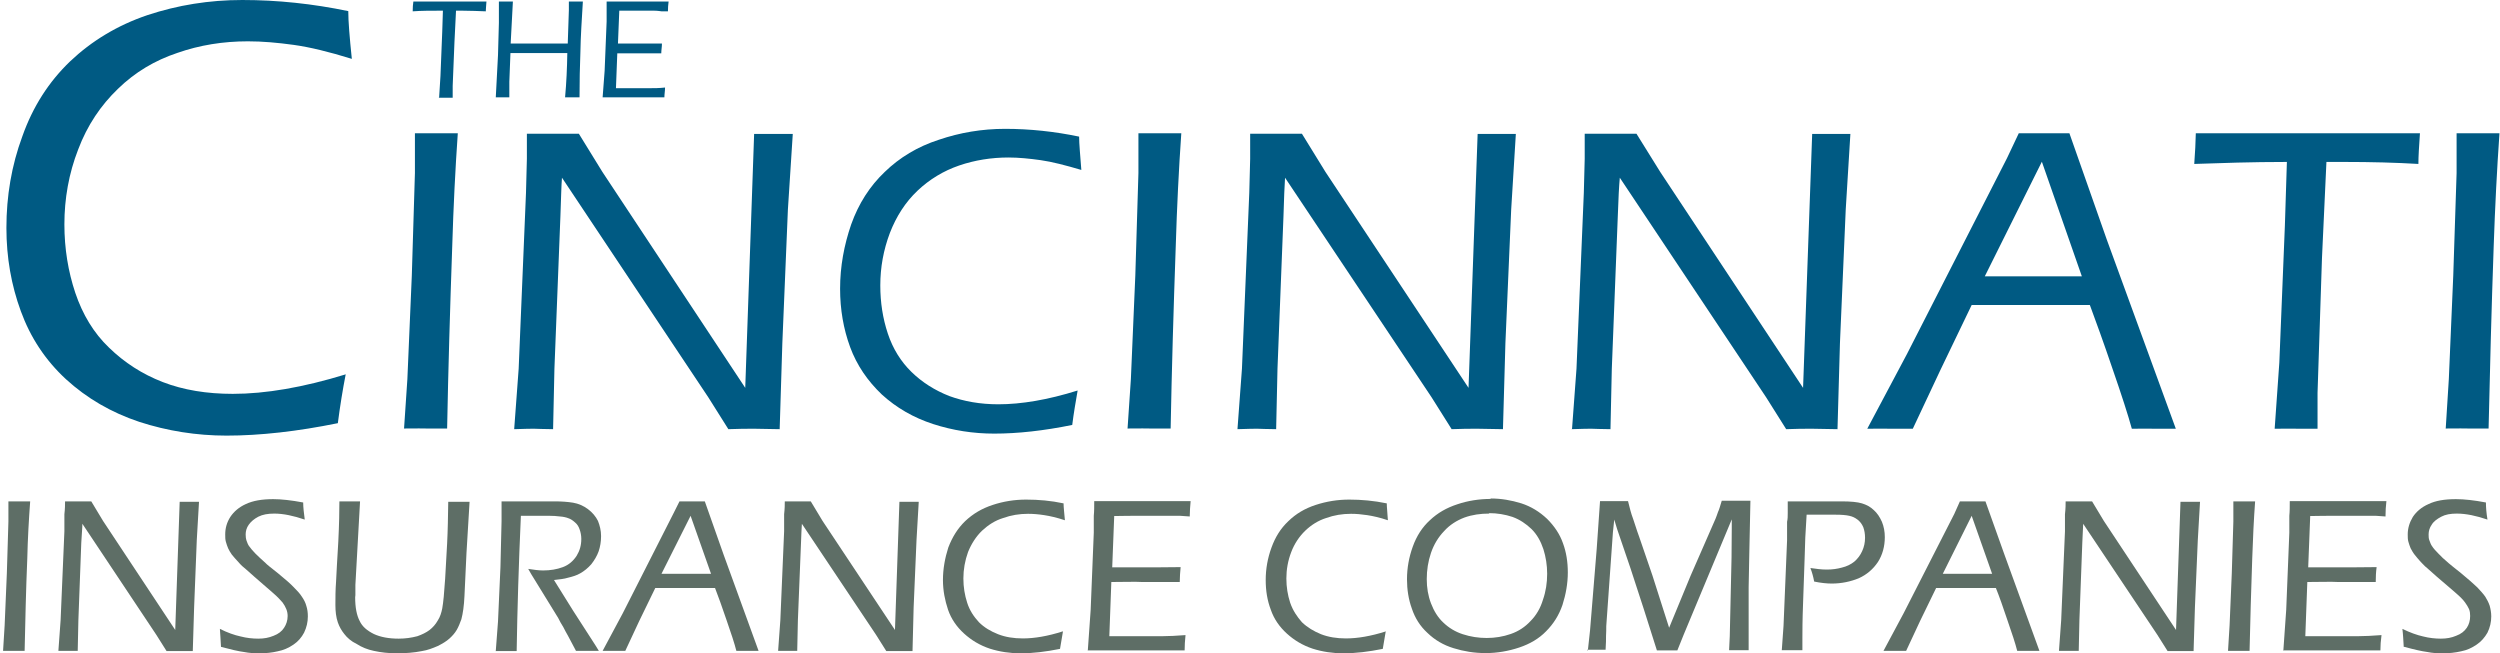 <svg width="574" height="150" viewBox="0 0 574 150" fill="none" xmlns="http://www.w3.org/2000/svg">
<path d="M79.353 86.043C78.69 89.46 78.078 93.183 77.568 97.161C68.286 99.048 59.717 100.017 52.016 100.017C45.13 100.017 38.398 98.946 31.971 96.855C25.545 94.713 19.935 91.449 15.14 87.063C10.397 82.676 6.98 77.474 4.787 71.456C2.594 65.488 1.472 59.113 1.472 52.33C1.472 45.036 2.645 37.998 5.144 31.265C7.541 24.482 11.213 18.77 16.11 14.077C21.006 9.436 26.922 5.815 33.859 3.469C40.795 1.174 48.038 0 55.637 0C63.746 0 71.856 0.868 79.965 2.551C79.965 4.948 80.271 8.62 80.781 13.516C75.528 11.884 71.091 10.813 67.419 10.303C63.695 9.793 60.278 9.487 56.912 9.487C51.251 9.487 45.844 10.354 40.744 12.139C35.542 13.873 31.002 16.576 27.075 20.402C23.148 24.176 20.037 28.766 17.946 34.326C15.803 39.834 14.784 45.597 14.784 51.514C14.784 57.073 15.65 62.326 17.283 67.222C18.966 72.221 21.516 76.454 25.035 79.82C28.554 83.237 32.635 85.89 37.378 87.726C42.121 89.562 47.527 90.429 53.444 90.429C60.992 90.429 69.612 88.95 79.404 85.941" fill="#005A83"/>
<path d="M92.767 98.437L93.532 87.063L94.552 63.245L95.266 39.732C95.266 38.355 95.266 37.029 95.266 35.652V30.602H100.315H105.11C104.532 38.865 104.106 47.502 103.834 56.512C103.324 70.997 102.916 84.87 102.661 98.386H97.969C97.357 98.335 95.623 98.386 92.716 98.386" fill="#005A83"/>
<path d="M118.064 98.437L119.085 84.666L120.768 44.271L120.972 36.468C120.972 33.969 120.972 32.082 120.972 30.705C123.471 30.705 125.511 30.705 127.194 30.705C128.52 30.705 130.424 30.705 132.906 30.705L138.313 39.477L171.108 89.052L173.148 30.756H177.636H182.022L180.9 48.148L179.625 78.8L179.013 98.539C177.024 98.539 175.137 98.437 173.25 98.437C171.567 98.437 169.527 98.437 167.231 98.539L162.641 91.245L129.03 40.803C128.877 42.588 128.826 45.547 128.673 49.576L127.296 84.666L126.99 98.539C124.848 98.539 123.42 98.437 122.655 98.437C122.145 98.437 120.615 98.437 118.064 98.539" fill="#005A83"/>
<path d="M247.408 89.766C247 92.163 246.541 94.713 246.184 97.569C239.656 98.895 233.688 99.558 228.282 99.558C223.454 99.558 218.778 98.827 214.256 97.365C209.717 95.886 205.841 93.642 202.474 90.582C199.21 87.471 196.711 83.849 195.181 79.667C193.651 75.485 192.886 71.047 192.886 66.304C192.886 61.153 193.804 56.257 195.436 51.513C197.136 46.753 199.703 42.741 203.137 39.477C206.555 36.161 210.686 33.662 215.582 32.081C220.376 30.449 225.477 29.582 230.781 29.582C236.442 29.582 242.155 30.194 247.765 31.367C247.765 33.05 248.02 35.6 248.275 39.018C244.654 37.947 241.492 37.13 238.942 36.773C236.391 36.416 233.892 36.161 231.546 36.161C227.619 36.161 223.794 36.773 220.223 37.998C216.653 39.222 213.44 41.16 210.686 43.761C207.881 46.413 205.79 49.677 204.31 53.502C202.848 57.379 202.117 61.391 202.117 65.539C202.117 69.415 202.678 73.088 203.851 76.607C205.024 80.126 206.861 83.033 209.258 85.379C211.706 87.776 214.613 89.613 217.979 90.939C221.345 92.163 225.069 92.826 229.2 92.826C234.504 92.826 240.574 91.806 247.408 89.664" fill="#005A83"/>
<path d="M258.884 98.437L259.649 87.063L260.669 63.245L261.383 39.732C261.383 38.355 261.383 37.029 261.383 35.652V30.602H266.432H271.227C270.649 38.865 270.224 47.502 269.952 56.512C269.442 70.997 269.034 84.87 268.779 98.386H264.086C263.525 98.335 261.74 98.386 258.833 98.386" fill="#005A83"/>
<path d="M284.131 98.437L285.151 84.666L286.834 44.271L287.038 36.468C287.038 33.969 287.038 32.082 287.038 30.705C289.537 30.705 291.577 30.705 293.26 30.705C294.552 30.705 296.44 30.705 298.922 30.705L304.328 39.477L337.174 89.052L339.265 30.756H343.651H348.038L346.967 48.148L345.641 78.8L345.08 98.539C343.09 98.539 341.203 98.437 339.265 98.437C337.531 98.437 335.542 98.437 333.298 98.539L328.708 91.245L295.046 40.803C294.944 42.588 294.791 45.547 294.688 49.576L293.311 84.666L293.005 98.539C290.812 98.539 289.435 98.437 288.721 98.437C288.211 98.437 286.681 98.437 284.131 98.539" fill="#005A83"/>
<path d="M360.942 98.437L361.962 84.666L363.645 44.271L363.849 36.468C363.849 33.969 363.849 32.082 363.849 30.705C366.348 30.705 368.388 30.705 370.071 30.705C371.363 30.705 373.251 30.705 375.733 30.705L381.19 39.477L413.985 89.052L416.076 30.756H420.462H424.849L423.778 48.148L422.451 78.8L421.89 98.539C419.901 98.539 418.014 98.437 416.076 98.437C414.342 98.437 412.353 98.437 410.109 98.539L405.519 91.245L371.907 40.803C371.737 42.605 371.584 45.529 371.448 49.576L370.071 84.666L369.765 98.539C367.572 98.539 366.195 98.437 365.43 98.437C364.92 98.437 363.39 98.437 360.84 98.539" fill="#005A83"/>
<path d="M428.725 98.437L437.803 81.351L460.806 36.315L463.509 30.602H469.323C471.091 30.602 473.029 30.602 475.137 30.602L483.706 54.982L499.568 98.437H494.825C493.957 98.386 492.172 98.437 489.469 98.437C488.619 95.342 487.14 90.752 485.032 84.666C482.992 78.647 481.207 73.751 479.83 70.028H452.696L445.556 84.87L439.18 98.437H434.08C433.264 98.386 431.428 98.437 428.725 98.437ZM455.654 63.449H477.994L468.813 37.131L455.705 63.449H455.654Z" fill="#005A83"/>
<path d="M522.264 98.437L523.335 83.238L524.61 51.769L525.069 37.182C516.96 37.182 509.87 37.437 503.801 37.641C504.005 34.989 504.107 32.643 504.158 30.602C512.556 30.602 521.618 30.602 531.342 30.602H547.204H555.62C555.416 33.561 555.263 35.907 555.263 37.641C550.112 37.335 544.45 37.182 538.228 37.182H534.148L533.128 59.215L532.107 90.225V98.437H527.313C526.905 98.386 525.222 98.437 522.264 98.437Z" fill="#005A83"/>
<path d="M561.535 98.437L562.249 87.063L563.269 63.245L564.035 39.732C564.035 38.355 564.035 37.029 564.035 35.652V30.602H569.084H573.878C573.3 38.865 572.858 47.502 572.552 56.512C572.042 70.997 571.685 84.87 571.379 98.386H566.738C566.126 98.335 564.392 98.386 561.484 98.386" fill="#005A83"/>
<path d="M0.706 149.439L1.064 143.625L1.574 131.588L1.931 119.756C1.931 118.991 1.931 118.327 1.931 117.664V115.114H4.481H6.929C6.623 119.297 6.368 123.683 6.266 128.222C5.96 135.515 5.807 142.605 5.654 149.439H3.257C3.257 149.439 2.084 149.439 0.604 149.439" fill="#5E6E66"/>
<path d="M13.406 149.439L13.916 142.401L14.784 122V118.072C14.937 116.797 14.937 115.777 14.937 115.114C16.212 115.114 17.232 115.114 18.099 115.114C18.762 115.114 19.782 115.114 20.955 115.114L23.658 119.603L40.234 144.645L41.254 115.216H43.498H45.691L45.181 123.989L44.569 139.494L44.263 149.49C43.243 149.49 42.274 149.49 41.305 149.49C40.455 149.49 39.435 149.49 38.245 149.49L35.899 145.767L18.915 120.266C18.915 121.184 18.762 122.663 18.66 124.652L17.997 142.401L17.844 149.439C16.756 149.439 16.025 149.439 15.651 149.439C15.379 149.439 14.614 149.439 13.355 149.439" fill="#5E6E66"/>
<path d="M50.741 148.522C50.69 146.94 50.537 145.563 50.486 144.39C52.22 145.257 53.801 145.818 55.23 146.124C56.607 146.481 57.984 146.634 59.31 146.634C60.636 146.634 61.707 146.43 62.829 145.971C63.9 145.563 64.716 144.951 65.226 144.135C65.736 143.37 66.042 142.452 66.042 141.432C66.042 140.871 65.94 140.361 65.736 139.851C65.532 139.341 65.243 138.831 64.869 138.321C64.41 137.811 63.747 137.046 62.727 136.179C61.707 135.312 60.33 134.088 58.443 132.456L56.607 130.823C55.893 130.262 55.281 129.701 54.72 129.038C54.108 128.426 53.7 127.865 53.24 127.355C52.883 126.845 52.578 126.335 52.373 125.876C52.169 125.417 52.016 124.907 51.863 124.397C51.71 123.887 51.71 123.326 51.71 122.714C51.71 121.286 52.067 119.96 52.883 118.685C53.7 117.461 54.873 116.441 56.454 115.727C58.086 114.962 60.126 114.604 62.727 114.604C64.563 114.604 66.909 114.86 69.612 115.37C69.612 116.441 69.766 117.767 69.969 119.297C67.419 118.43 65.073 117.92 62.982 117.92C61.503 117.92 60.33 118.124 59.31 118.634C58.341 119.144 57.627 119.756 57.117 120.47C56.607 121.184 56.403 121.949 56.403 122.714C56.403 123.173 56.454 123.683 56.607 124.142C56.76 124.55 56.913 125.009 57.168 125.366C57.576 125.927 58.086 126.539 58.647 127.1C59.259 127.712 60.024 128.426 60.993 129.293C61.197 129.548 62.166 130.313 63.849 131.64C65.532 133.017 66.756 134.088 67.47 134.853C68.235 135.618 68.898 136.332 69.306 136.995C69.766 137.658 70.123 138.321 70.326 139.086C70.582 139.851 70.683 140.667 70.683 141.534C70.683 142.826 70.394 144.067 69.817 145.257C69.255 146.328 68.439 147.297 67.368 148.011C66.246 148.777 65.073 149.287 63.747 149.542C62.455 149.848 61.078 150.001 59.616 150.001C58.443 150.001 57.27 149.95 55.995 149.695C54.771 149.542 53.036 149.134 50.741 148.522Z" fill="#5E6E66"/>
<path d="M77.773 115.114H80.272H82.669L81.598 134.291V136.638L81.547 137.148C81.547 139.494 81.904 141.279 82.567 142.554C83.179 143.88 84.301 144.798 85.831 145.563C87.361 146.277 89.266 146.634 91.544 146.634C93.074 146.634 94.451 146.43 95.828 146.073C96.95 145.665 97.817 145.257 98.633 144.645C99.347 144.084 100.01 143.37 100.52 142.452C101.03 141.687 101.336 140.718 101.54 139.698C101.778 138.372 101.999 136.111 102.203 132.914L102.662 124.754C102.815 121.796 102.866 118.633 102.917 115.216H105.519H107.814L107.1 127.049L106.641 136.842C106.539 139.086 106.284 140.871 105.927 142.197C105.621 143.064 105.264 143.931 104.855 144.645C104.396 145.41 103.886 145.971 103.223 146.583C102.509 147.246 101.54 147.807 100.52 148.317C99.347 148.827 98.174 149.286 96.848 149.49C95.063 149.847 93.125 150 91.187 150C89.198 150 87.463 149.796 85.831 149.439C84.369 149.133 83.06 148.606 81.904 147.858C80.629 147.246 79.711 146.43 79.048 145.563C78.436 144.798 77.926 143.931 77.569 142.911C77.161 141.738 77.008 140.361 77.008 138.882C77.008 137.352 77.008 135.515 77.161 133.526C77.263 131.486 77.416 128.528 77.671 124.397C77.875 120.368 77.926 117.256 77.926 115.114" fill="#5E6E66"/>
<path d="M113.832 149.439L114.342 142.707L114.903 130.211L115.158 119.654C115.158 117.562 115.158 115.981 115.158 115.114C117.096 115.114 118.779 115.114 120.105 115.114C121.278 115.114 122.502 115.114 123.93 115.114C125.307 115.114 126.378 115.114 127.347 115.114C128.877 115.114 130.356 115.216 131.581 115.42C132.805 115.624 133.978 116.134 134.998 116.899C136.018 117.664 136.783 118.582 137.293 119.603C137.701 120.623 138.007 121.796 138.007 123.071C138.007 124.397 137.803 125.519 137.446 126.59C137.089 127.61 136.477 128.63 135.763 129.548C134.998 130.415 134.131 131.129 133.213 131.639C132.448 132.098 131.428 132.404 130.356 132.659C129.54 132.914 128.52 133.016 127.194 133.169L131.581 140.208L136.12 147.246C136.426 147.756 136.936 148.47 137.497 149.439C136.171 149.439 135.304 149.439 134.896 149.439C134.454 149.439 133.57 149.439 132.244 149.439L130.407 145.971C130.033 145.325 129.676 144.662 129.336 143.982C128.928 143.37 128.52 142.605 128.163 141.891L122.451 132.608C122.247 132.251 121.788 131.588 121.278 130.619C122.604 130.823 123.675 130.976 124.695 130.976C126.378 130.976 127.857 130.721 129.234 130.211C130.611 129.701 131.632 128.783 132.397 127.61C133.111 126.437 133.468 125.213 133.468 123.734C133.468 122.969 133.315 122.204 133.111 121.643C132.907 120.98 132.55 120.368 132.04 119.96C131.53 119.501 131.02 119.144 130.509 118.991C129.999 118.786 129.336 118.633 128.571 118.582C127.789 118.48 126.973 118.429 126.123 118.429H122.502C120.972 118.429 120.054 118.429 119.595 118.429C119.085 129.701 118.779 140.055 118.626 149.49H116.178C115.804 149.49 114.988 149.49 113.729 149.49" fill="#5E6E66"/>
<path d="M138.364 149.439L143.005 140.769L154.582 117.97L156.011 115.114H158.918C159.785 115.114 160.805 115.114 161.825 115.114L166.16 127.406L174.168 149.439H171.771C171.362 149.439 170.444 149.439 169.067 149.439C168.659 147.807 167.894 145.461 166.823 142.401C165.803 139.341 164.885 136.893 164.171 135.005H150.451L146.779 142.554L143.566 149.439H141.016C140.557 149.439 139.69 149.439 138.312 149.439M151.981 131.741H163.253L158.561 118.429L151.879 131.741H151.981Z" fill="#5E6E66"/>
<path d="M178.657 149.439L179.167 142.401L180.034 122V118.072C180.187 116.797 180.187 115.777 180.187 115.114C181.411 115.114 182.431 115.114 183.349 115.114C183.961 115.114 184.981 115.114 186.154 115.114L188.858 119.603L205.485 144.645L206.505 115.216H208.749H210.942L210.432 123.989L209.769 139.494L209.514 149.49C208.545 149.49 207.525 149.49 206.556 149.49C205.672 149.49 204.651 149.49 203.495 149.49L201.149 145.767L184.114 120.266C184.046 121.218 183.978 122.68 183.91 124.652L183.196 142.401L183.043 149.439C181.955 149.439 181.224 149.439 180.85 149.439C180.544 149.439 179.83 149.439 178.504 149.439" fill="#5E6E66"/>
<path d="M244.043 145.053C243.839 146.277 243.618 147.587 243.38 148.981C240.115 149.644 237.106 150.001 234.352 150.001C231.904 150.001 229.507 149.644 227.263 148.93C224.967 148.165 223.029 146.991 221.346 145.461C219.663 143.931 218.388 142.095 217.674 140.004C216.96 137.862 216.501 135.618 216.501 133.17C216.501 130.62 216.96 128.12 217.725 125.723C218.643 123.326 219.867 121.337 221.601 119.654C223.386 117.971 225.426 116.747 227.926 115.931C230.374 115.115 232.975 114.707 235.576 114.707C238.483 114.707 241.339 114.962 244.196 115.574C244.196 116.441 244.349 117.665 244.502 119.45C242.666 118.838 241.084 118.481 239.758 118.277C238.432 118.073 237.208 117.971 236.035 117.971C234.046 117.971 232.159 118.277 230.323 118.94C228.487 119.501 226.906 120.521 225.478 121.847C224.1 123.173 223.029 124.856 222.264 126.743C221.55 128.732 221.193 130.773 221.193 132.813C221.193 134.802 221.499 136.638 222.06 138.372C222.621 140.157 223.59 141.585 224.763 142.86C225.988 144.084 227.467 144.951 229.15 145.614C230.833 146.277 232.72 146.583 234.862 146.583C237.463 146.583 240.574 146.073 244.043 144.951" fill="#5E6E66"/>
<path d="M249.755 149.44L250.418 140.004L251.132 122.306V118.43C251.234 117.461 251.234 116.288 251.234 115.063C255.008 115.063 258.884 115.063 262.863 115.063H270.819H273.369C273.267 116.237 273.165 117.41 273.165 118.583L270.972 118.43C270.462 118.43 269.442 118.43 268.116 118.43C266.79 118.43 265.413 118.43 264.087 118.43C260.16 118.43 257.354 118.43 255.824 118.481L255.365 130.262C257.966 130.262 260.262 130.262 262.353 130.262C264.597 130.262 267.504 130.262 271.074 130.211C270.972 131.333 270.87 132.507 270.87 133.629H262.251C260.568 133.527 258.221 133.629 255.161 133.629L254.702 146.073H257.354C262.115 146.073 265.26 146.073 266.79 146.073C268.32 146.073 270.156 145.971 272.196 145.818C272.06 147.076 271.992 148.249 271.992 149.338C267.98 149.338 264.563 149.338 261.741 149.338H249.806L249.755 149.44Z" fill="#5E6E66"/>
<path d="M318.149 145.053C317.945 146.277 317.724 147.587 317.486 148.981C314.222 149.644 311.213 150.001 308.458 150.001C306.01 150.001 303.613 149.644 301.369 148.93C299.074 148.165 297.136 146.991 295.453 145.461C293.77 143.931 292.495 142.095 291.78 140.004C290.964 137.862 290.607 135.618 290.607 133.17C290.607 130.62 291.049 128.137 291.933 125.723C292.801 123.326 294.025 121.337 295.81 119.654C297.544 117.971 299.584 116.747 302.083 115.931C304.582 115.115 307.132 114.707 309.785 114.707C312.59 114.707 315.446 114.962 318.404 115.574C318.404 116.441 318.557 117.665 318.659 119.45C316.874 118.838 315.242 118.481 313.916 118.277C312.59 118.073 311.366 117.971 310.193 117.971C308.203 117.971 306.316 118.277 304.48 118.94C302.695 119.501 301.063 120.521 299.686 121.847C298.309 123.173 297.187 124.856 296.473 126.743C295.708 128.732 295.351 130.773 295.351 132.813C295.351 134.802 295.657 136.638 296.218 138.372C296.83 140.157 297.799 141.585 298.921 142.86C300.196 144.084 301.675 144.951 303.307 145.614C304.99 146.277 306.928 146.583 309.02 146.583C311.672 146.583 314.732 146.073 318.251 144.951" fill="#5E6E66"/>
<path d="M342.222 114.451C344.67 114.451 347.016 114.859 349.311 115.573C351.505 116.287 353.443 117.46 355.228 119.143C356.911 120.827 358.135 122.663 358.849 124.703C359.614 126.743 359.971 129.038 359.971 131.435C359.971 133.985 359.512 136.485 358.747 138.882C357.931 141.279 356.656 143.268 354.973 144.951C353.341 146.634 351.25 147.858 348.801 148.674C346.353 149.49 343.752 149.949 341.1 149.949C338.499 149.949 336.051 149.541 333.756 148.827C331.409 148.113 329.42 146.94 327.737 145.308C326.054 143.778 324.881 141.891 324.167 139.749C323.402 137.658 323.045 135.362 323.045 133.016C323.045 130.415 323.504 127.916 324.371 125.519C325.238 123.071 326.564 121.031 328.298 119.449C330.083 117.766 332.123 116.593 334.623 115.777C337.02 114.961 339.672 114.553 342.273 114.553M341.916 117.919C339.927 117.919 338.04 118.174 336.204 118.837C334.47 119.5 332.838 120.521 331.562 121.949C330.236 123.326 329.216 125.009 328.553 126.947C327.89 128.885 327.584 130.925 327.584 132.965C327.584 134.954 327.89 136.791 328.553 138.525C329.216 140.259 330.134 141.789 331.409 142.962C332.634 144.135 334.113 145.053 335.847 145.614C337.615 146.192 339.451 146.481 341.355 146.481C343.242 146.481 345.129 146.175 346.863 145.563C348.648 144.951 350.179 143.931 351.403 142.605C352.729 141.279 353.698 139.596 354.259 137.709C354.922 135.821 355.228 133.832 355.228 131.741C355.228 129.752 354.922 127.865 354.361 126.08C353.749 124.244 352.882 122.714 351.658 121.49C350.383 120.266 348.954 119.296 347.271 118.684C345.588 118.123 343.752 117.817 341.916 117.817" fill="#5E6E66"/>
<path d="M364.563 149.44L365.073 144.747L366.603 126.029L367.368 115.063C368.592 115.063 369.68 115.063 370.633 115.063C371.5 115.063 372.52 115.063 373.795 115.063L374.356 117.257C374.509 117.818 374.713 118.481 375.019 119.297C375.325 120.113 375.682 121.439 376.345 123.224L379.405 132.149L383.23 144.135L388.178 132.149L393.89 119.093C394.094 118.634 394.247 118.124 394.451 117.563C394.706 117.053 394.961 116.134 395.318 114.961C396.44 114.961 397.562 114.961 398.684 114.961C399.653 114.961 400.673 114.961 401.897 114.961L401.642 126.947L401.489 134.853C401.489 135.601 401.489 136.332 401.489 137.046V142.809V146.073C401.489 146.413 401.489 147.484 401.489 149.286C400.401 149.286 399.67 149.286 399.296 149.286C398.786 149.286 397.97 149.286 397.001 149.286L397.154 146.073L397.562 128.018C397.562 125.927 397.613 123.683 397.613 121.286V119.246L386.596 145.665L385.117 149.337C383.995 149.337 383.281 149.337 382.822 149.337C382.312 149.337 381.513 149.337 380.425 149.337L377.416 139.851L374.356 130.466L371.296 121.49C371.16 121.116 370.939 120.385 370.633 119.297L370.326 122.204L368.796 143.778C368.796 144.492 368.796 145.257 368.745 145.971C368.745 146.685 368.745 147.807 368.643 149.184H366.552C366.552 149.184 365.532 149.184 364.41 149.184" fill="#5E6E66"/>
<path d="M409.088 149.439L409.496 143.727L410.312 124.04V119.807C410.465 119.144 410.465 118.48 410.465 117.817V115.114C412.607 115.114 414.29 115.114 415.565 115.114C416.381 115.114 417.554 115.114 419.187 115.114C420.768 115.114 421.992 115.114 422.808 115.114C424.95 115.114 426.48 115.267 427.5 115.573C428.52 115.879 429.489 116.389 430.203 117.103C431.019 117.817 431.58 118.684 432.09 119.807C432.532 120.895 432.753 122.068 432.753 123.326C432.753 125.417 432.243 127.355 431.172 129.038C430.05 130.704 428.588 131.945 426.786 132.761C424.95 133.526 422.808 133.985 420.564 133.985C419.391 133.985 418.013 133.832 416.534 133.526C416.33 132.404 416.024 131.333 415.667 130.415C416.993 130.619 418.217 130.772 419.442 130.772C420.717 130.772 421.788 130.619 422.91 130.313C423.981 130.058 424.95 129.599 425.766 128.936C426.531 128.273 427.143 127.457 427.551 126.539C427.993 125.587 428.214 124.567 428.214 123.479C428.214 122.595 428.078 121.779 427.806 121.031C427.5 120.317 427.058 119.739 426.48 119.297C425.868 118.837 425.307 118.582 424.593 118.429C423.845 118.259 422.808 118.174 421.482 118.174H416.738H414.8C414.545 121.847 414.392 125.213 414.341 128.222L413.984 138.525C413.831 142.452 413.831 145.104 413.831 146.43V149.286H411.485C411.485 149.286 410.414 149.286 409.088 149.286" fill="#5E6E66"/>
<path d="M432.448 149.439L437.089 140.769L448.717 117.97L449.993 115.114H452.951C453.818 115.114 454.838 115.114 455.858 115.114L460.244 127.406L468.252 149.439H465.855C465.447 149.439 464.528 149.439 463.151 149.439C462.743 147.807 461.978 145.461 460.907 142.401C459.887 139.341 459.02 136.893 458.255 135.005H444.535L440.863 142.554L437.65 149.439H435.1C434.641 149.439 433.774 149.439 432.396 149.439M446.065 131.741H457.388L452.696 118.429L446.065 131.741Z" fill="#5E6E66"/>
<path d="M472.739 149.439L473.249 142.401L474.116 122V118.072C474.269 116.797 474.269 115.777 474.269 115.114C475.493 115.114 476.615 115.114 477.432 115.114C478.095 115.114 479.115 115.114 480.339 115.114L483.042 119.603L499.618 144.645L500.638 115.216H502.933H505.126L504.616 123.989L503.953 139.494L503.647 149.49C502.678 149.49 501.658 149.49 500.74 149.49C499.856 149.49 498.836 149.49 497.68 149.49L495.334 145.767L478.299 120.266C478.299 121.184 478.146 122.663 478.095 124.652L477.432 142.401L477.278 149.439C476.19 149.439 475.459 149.439 475.085 149.439C474.779 149.439 474.065 149.439 472.739 149.439Z" fill="#5E6E66"/>
<path d="M511.554 149.439L511.911 143.625L512.421 131.588L512.778 119.756C512.778 118.991 512.778 118.327 512.778 117.664V115.114H515.328H517.776C517.47 119.297 517.266 123.683 517.113 128.222C516.858 135.515 516.654 142.605 516.501 149.439H514.155C514.155 149.439 512.982 149.439 511.554 149.439Z" fill="#5E6E66"/>
<path d="M524.252 149.44L524.915 140.004L525.629 122.306V118.43C525.731 117.461 525.731 116.288 525.731 115.063C529.539 115.063 533.415 115.063 537.36 115.063H545.367H547.917C547.781 116.22 547.713 117.393 547.713 118.583L545.52 118.43C544.942 118.43 543.99 118.43 542.664 118.43C541.338 118.43 539.961 118.43 538.635 118.43C534.708 118.43 531.953 118.43 530.423 118.481L529.964 130.262C532.514 130.262 534.861 130.262 536.901 130.262C539.196 130.262 542.001 130.262 545.673 130.211C545.52 131.333 545.469 132.507 545.469 133.629H536.85C535.167 133.527 532.718 133.629 529.76 133.629L529.301 146.073H531.953C536.68 146.073 539.808 146.073 541.338 146.073C542.919 146.073 544.704 145.971 546.795 145.818C546.625 147.076 546.54 148.249 546.54 149.338C542.511 149.338 539.094 149.338 536.34 149.338H524.354L524.252 149.44Z" fill="#5E6E66"/>
<path d="M551.897 148.522C551.795 146.94 551.744 145.563 551.591 144.39C553.376 145.257 554.957 145.818 556.334 146.124C557.711 146.481 559.139 146.634 560.414 146.634C561.74 146.634 562.862 146.43 563.934 145.971C565.056 145.563 565.821 144.951 566.382 144.135C566.892 143.37 567.147 142.452 567.147 141.432C567.147 140.871 567.096 140.361 566.892 139.851C566.654 139.341 566.348 138.831 565.974 138.321C565.617 137.811 564.903 137.046 563.883 136.179C562.862 135.312 561.485 134.088 559.547 132.456L557.711 130.823C556.997 130.262 556.436 129.701 555.824 129.038C555.263 128.426 554.804 127.865 554.396 127.355C553.988 126.845 553.733 126.335 553.478 125.876C553.274 125.417 553.121 124.907 552.968 124.397C552.815 123.887 552.815 123.326 552.815 122.714C552.815 121.286 553.223 119.96 553.988 118.685C554.804 117.461 555.977 116.441 557.609 115.727C559.19 114.962 561.23 114.604 563.883 114.604C565.787 114.604 568.082 114.86 570.768 115.37C570.768 116.441 570.87 117.767 571.125 119.297C568.575 118.43 566.229 117.92 564.087 117.92C562.607 117.92 561.485 118.124 560.516 118.634C559.547 119.144 558.731 119.756 558.323 120.47C557.813 121.184 557.609 121.949 557.609 122.714C557.609 123.173 557.609 123.683 557.813 124.142C557.966 124.55 558.119 125.009 558.374 125.366C558.731 125.927 559.292 126.539 559.853 127.1C560.414 127.712 561.179 128.426 562.199 129.293C562.505 129.548 563.424 130.313 565.107 131.64C566.79 133.017 567.963 134.088 568.779 134.853C569.493 135.618 570.156 136.332 570.615 136.995C571.023 137.658 571.38 138.321 571.635 139.086C571.839 139.851 571.992 140.667 571.992 141.534C571.992 142.826 571.703 144.067 571.125 145.257C570.513 146.328 569.697 147.297 568.626 148.011C567.504 148.777 566.382 149.287 565.056 149.542C563.73 149.848 562.335 150.001 560.873 150.001C559.7 150.001 558.527 149.95 557.303 149.695C556.079 149.542 554.294 149.134 552.05 148.522" fill="#5E6E66"/>
<path d="M100.825 22.34L101.131 17.443L101.539 7.243L101.692 2.449C99.04 2.449 96.745 2.449 94.756 2.602C94.756 1.734 94.807 1.02 94.909 0.357C97.612 0.357 100.57 0.357 103.732 0.357H108.935H111.689C111.638 1.275 111.536 2.041 111.536 2.602C109.853 2.551 108.068 2.449 106.028 2.449H104.701L104.344 9.64L103.936 19.739V22.442H102.406C102.406 22.442 101.743 22.442 100.723 22.442" fill="#005A83"/>
<path d="M113.832 22.34L114.342 12.649L114.546 5.254V2.704C114.546 2.704 114.546 1.53 114.546 0.357H116.229H117.759L117.249 9.997H130.356L130.612 2.347C130.612 2.347 130.612 1.377 130.612 0.357H132.295H133.825C133.57 4.591 133.315 8.467 133.264 11.833C133.128 15.267 133.06 18.77 133.06 22.34H131.428C131.428 22.34 130.714 22.34 129.744 22.34C130.05 18.974 130.203 15.607 130.254 12.19H117.198L116.943 18.77V22.34H115.311C115.141 22.34 114.614 22.34 113.729 22.34" fill="#005A83"/>
<path d="M138.364 22.34L138.823 16.27L139.282 4.948V2.449C139.282 1.837 139.282 1.173 139.282 0.357C141.662 0.357 144.144 0.357 146.728 0.357H151.828H153.511C153.409 1.071 153.358 1.888 153.358 2.602H151.879C151.879 2.602 150.961 2.449 150.094 2.449C149.176 2.449 148.309 2.449 147.493 2.449C144.943 2.449 143.209 2.449 142.189 2.449L141.883 9.997C143.549 9.997 145.028 9.997 146.32 9.997C147.799 9.997 149.635 9.997 151.981 9.997C151.981 10.813 151.828 11.527 151.828 12.241H146.269C145.198 12.241 143.617 12.241 141.73 12.241L141.424 20.249H143.107C146.218 20.249 148.156 20.249 149.176 20.249C150.196 20.249 151.369 20.249 152.695 20.096C152.695 20.912 152.542 21.626 152.542 22.34C149.941 22.34 147.799 22.34 145.963 22.34H138.312H138.364Z" fill="#005A83"/>
</svg>
